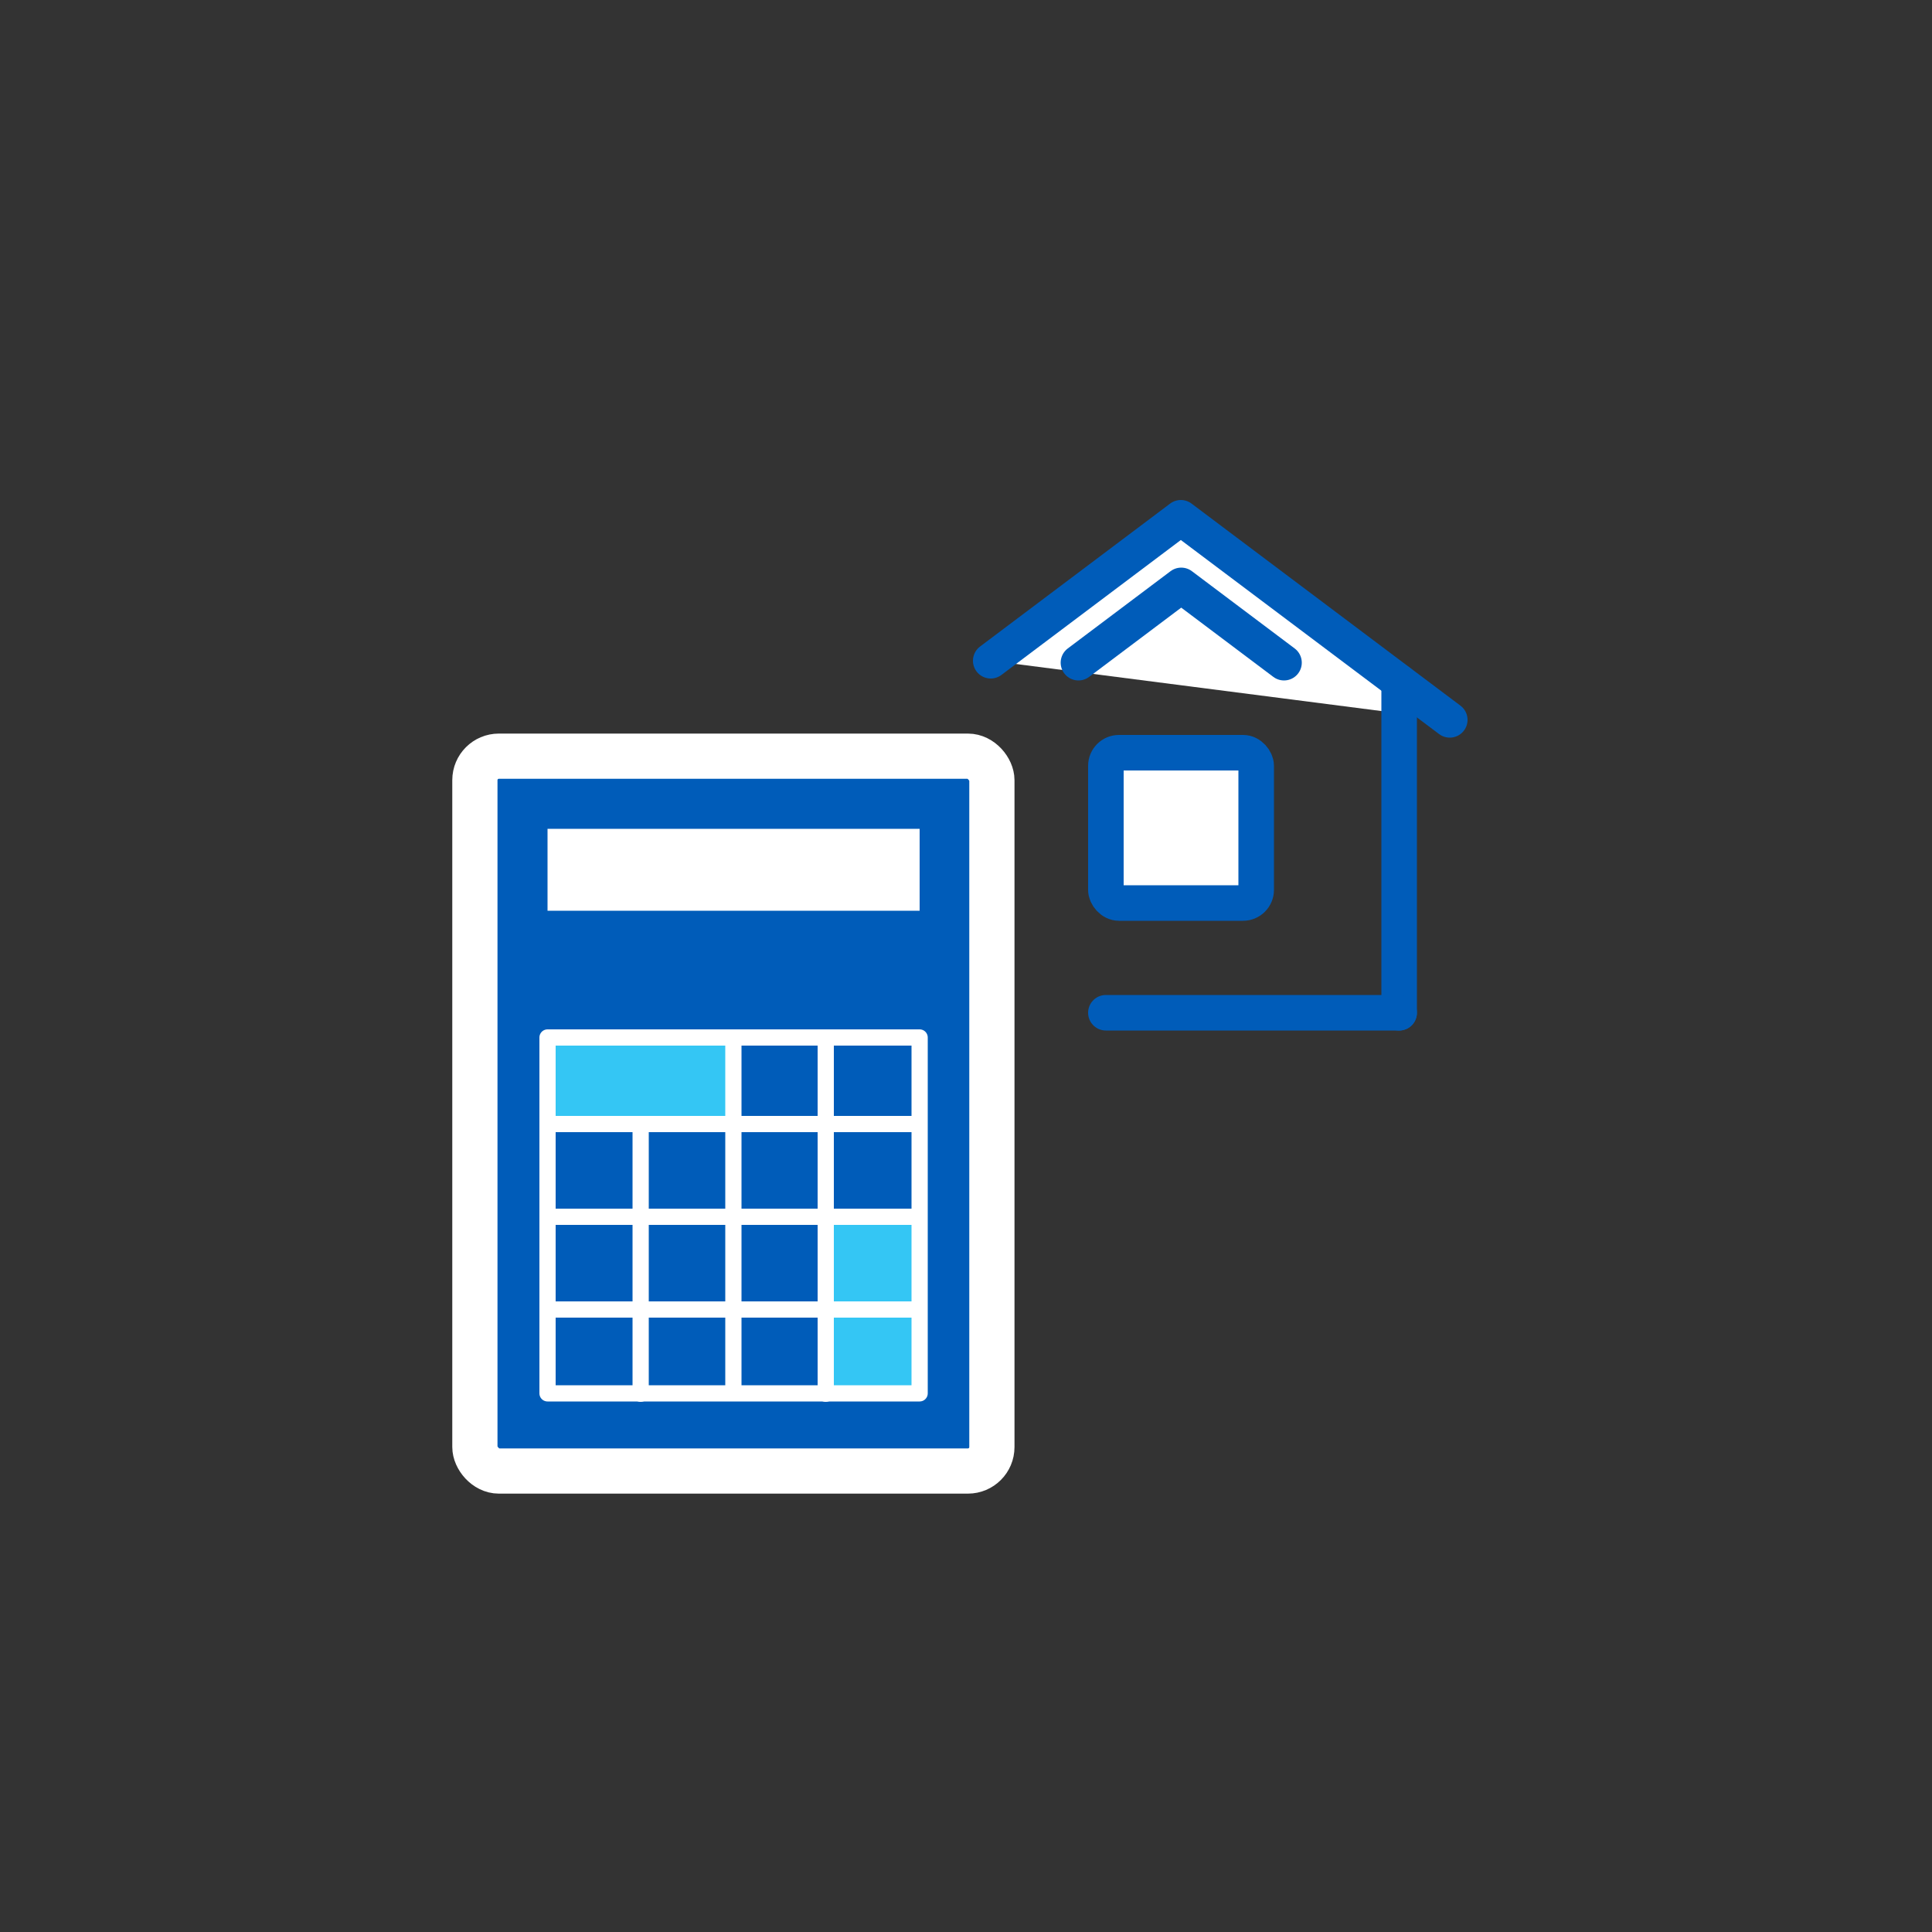 <?xml version="1.0" encoding="UTF-8"?>
<svg xmlns="http://www.w3.org/2000/svg" id="a" data-name="Layer 1" viewBox="0 0 50 50">
  <rect x="0" y="0" width="50" height="50" fill="#333333" stroke="none"/>
  <defs>
    <style>
      .b, .c {
        fill: #005cb9;
      }

      .d {
        fill: none;
        stroke-width: .42px;
      }

      .d, .c {
        stroke: #fff;
      }

      .d, .c, .e {
        stroke-linecap: round;
        stroke-linejoin: round;
      }

      .f, .e {
        fill: #fff;
      }

      .c {
        stroke-width: 1.17px;
      }

      .e {
        stroke: #005cb9;
        stroke-width: .92px;
      }

      .g {
        fill: #34c6f4;
      }
    </style>
  </defs>
  <g>
    <rect class="c" x="12.29" y="19.57" width="13.38" height="18.5" rx=".62" ry=".62"></rect>
    <g>
      <rect class="b" x="14.17" y="26.85" width="9.51" height="9.15"></rect>
      <g>
        <rect class="g" x="21.37" y="31.46" width="2.3" height="4.61"></rect>
        <rect class="g" x="15.43" y="25.7" width="2.3" height="4.61" transform="translate(44.58 11.42) rotate(90)"></rect>
        <rect class="f" x="14.17" y="21.45" width="9.63" height="2.12"></rect>
        <rect class="d" x="14.17" y="26.85" width="9.63" height="9.21"></rect>
        <line class="d" x1="16.58" y1="29.13" x2="16.58" y2="36.07"></line>
        <line class="d" x1="18.98" y1="26.85" x2="18.98" y2="36"></line>
        <line class="d" x1="21.37" y1="26.92" x2="21.37" y2="36.07"></line>
        <line class="d" x1="23.79" y1="29.09" x2="14.17" y2="29.09"></line>
        <line class="d" x1="23.79" y1="31.49" x2="14.17" y2="31.49"></line>
        <line class="d" x1="23.79" y1="33.89" x2="14.17" y2="33.89"></line>
      </g>
    </g>
  </g>
  <g>
    <polyline class="e" points="25.64 17.1 30.56 13.4 37.52 18.63"></polyline>
    <line class="e" x1="36.21" y1="17.65" x2="36.21" y2="26.21"></line>
    <rect class="e" x="28.62" y="19.48" width="3.89" height="3.89" rx=".34" ry=".34"></rect>
    <line class="e" x1="36.21" y1="26.21" x2="28.62" y2="26.21"></line>
    <path class="e" d="M27.91,17.15c1.25-.94,2.66-2,2.66-2l2.66,2"></path>
  </g>
</svg>
